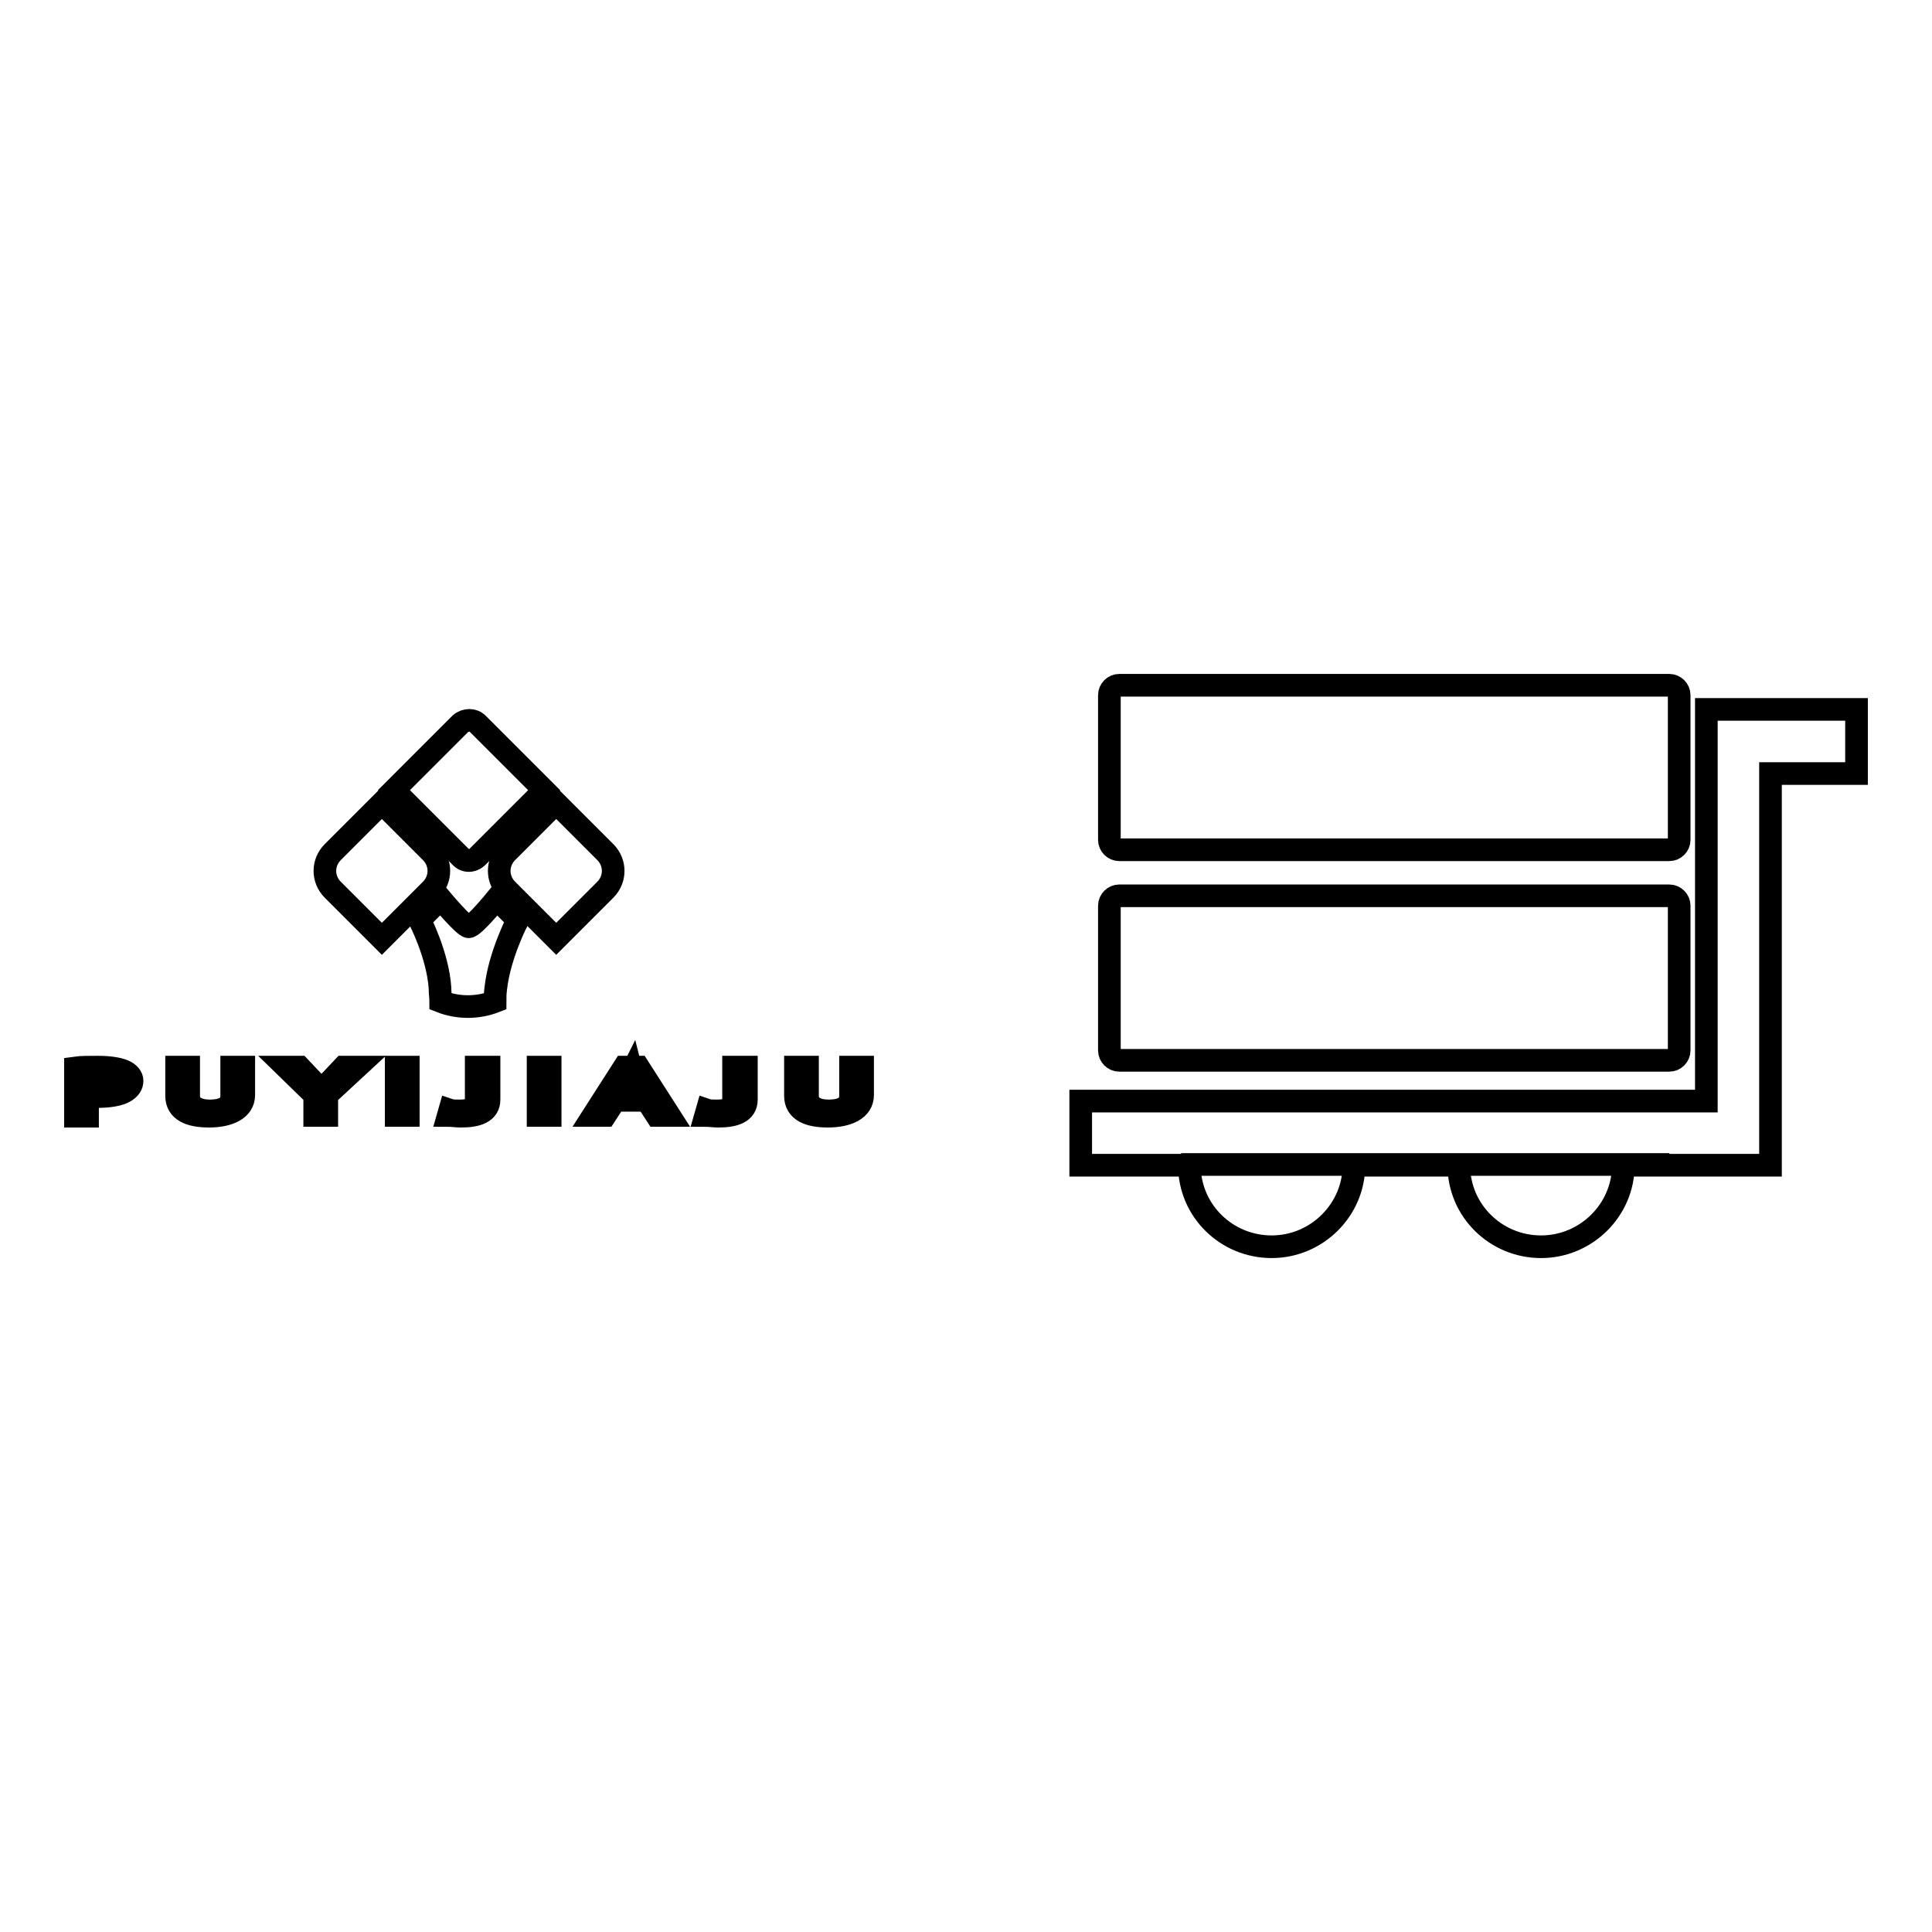 <?xml version="1.0" encoding="utf-8"?>
<!-- Svg Vector Icons : http://www.onlinewebfonts.com/icon -->
<!DOCTYPE svg PUBLIC "-//W3C//DTD SVG 1.1//EN" "http://www.w3.org/Graphics/SVG/1.1/DTD/svg11.dtd">
<svg version="1.1" xmlns="http://www.w3.org/2000/svg" xmlns:xlink="http://www.w3.org/1999/xlink" x="0px" y="0px" viewBox="0 0 256 256" enable-background="new 0 0 256 256" xml:space="preserve">
<g><g><path stroke-width="3" fill-opacity="0" stroke="#000000"  d="M221.2,112.6h-72.9c-0.7,0-1.3-0.6-1.3-1.3V92.1c0-0.7,0.6-1.3,1.3-1.3h72.9c0.7,0,1.3,0.6,1.3,1.3v19.2C222.5,112,221.9,112.6,221.2,112.6z"/><path stroke-width="3" fill-opacity="0" stroke="#000000"  d="M221.2,140.5h-72.9c-0.7,0-1.3-0.6-1.3-1.3V120c0-0.7,0.6-1.3,1.3-1.3h72.9c0.7,0,1.3,0.6,1.3,1.3v19.2C222.5,139.9,221.9,140.5,221.2,140.5z"/><path stroke-width="3" fill-opacity="0" stroke="#000000"  d="M234.6,94h-8.5v8.5v43.4h-82.9v8.5h14.4c0,6,4.9,10.8,10.9,10.8c6,0,10.9-4.9,10.9-10.8h13.9c0,6,4.9,10.8,10.9,10.8c6,0,10.9-4.9,10.9-10.8h19.5v-0.4v-8v-43.5H246V94H234.6L234.6,94z"/><path stroke-width="3" fill-opacity="0" stroke="#000000"  d="M156.5,154.3h64.7H156.5z"/><path stroke-width="3" fill-opacity="0" stroke="#000000"  d="M80.2,112.9c1.4,1.4,1.4,3.6,0,5l-4,4c-0.7,0.7-2.5,2.5-2.5,2.5s-1.8-1.8-2.5-2.5l-4-4c-1.4-1.4-1.4-3.6,0-5l4-4c0.7-0.7,2.5-2.5,2.5-2.5s1.8,1.8,2.5,2.5L80.2,112.9z"/><path stroke-width="3" fill-opacity="0" stroke="#000000"  d="M57.1,112.9c1.4,1.4,1.4,3.6,0,5l-4,4c-0.7,0.7-2.5,2.5-2.5,2.5s-1.8-1.8-2.5-2.5l-4-4c-1.4-1.4-1.4-3.6,0-5l4-4c0.7-0.7,2.5-2.5,2.5-2.5s1.8,1.8,2.5,2.5L57.1,112.9z"/><path stroke-width="3" fill-opacity="0" stroke="#000000"  d="M68.6,121.9l-2.8-2.8l0,0l0,0l0,0c0,0-3,3.7-3.7,3.7c-0.6,0-3.7-3.7-3.7-3.7l0,0l0,0l0,0l-2.8,2.8c0,0,2.4,4.6,2.7,9c0,0.7,0.1,1.3,0.1,1.8c2.3,0.9,4.9,0.9,7.2,0c0-0.5,0-1.1,0.1-1.8C66.2,126.5,68.6,121.9,68.6,121.9z"/><path stroke-width="3" fill-opacity="0" stroke="#000000"  d="M70.9,103.5c0.3,0.3,1.2,1.2,1.2,1.2s-0.8,0.8-1.2,1.2l-7.6,7.6c-0.7,0.7-1.7,0.7-2.3,0l-7.6-7.6c-0.3-0.3-1.2-1.2-1.2-1.2s0.9-0.9,1.2-1.2l7.6-7.6c0.7-0.6,1.7-0.6,2.3,0L70.9,103.5z"/><path stroke-width="3" fill-opacity="0" stroke="#000000"  d="M10,141.5c0.7-0.1,1.7-0.1,3-0.1c1.5,0,2.7,0.2,3.4,0.5c0.7,0.3,1.1,0.8,1.1,1.3c0,0.6-0.3,1-0.9,1.4c-0.8,0.5-2.2,0.7-3.7,0.7c-0.5,0-0.9,0-1.3,0v2.6H10V141.5z M11.6,144.6c0.3,0,0.8,0.1,1.3,0.1c1.9,0,3-0.5,3-1.4c0-0.8-1.1-1.3-2.8-1.3c-0.7,0-1.2,0-1.5,0.1L11.6,144.6L11.6,144.6z"/><path stroke-width="3" fill-opacity="0" stroke="#000000"  d="M25,141.4v3.8c0,1.4,1.2,2,2.8,2c1.8,0,2.9-0.6,2.9-2v-3.8h1.6v3.7c0,1.9-2,2.8-4.6,2.8c-2.5,0-4.3-0.7-4.3-2.7v-3.8H25L25,141.4z"/><path stroke-width="3" fill-opacity="0" stroke="#000000"  d="M41.7,147.8v-2.7l-3.8-3.7h1.8l1.7,1.8c0.5,0.5,0.8,0.9,1.2,1.3h0c0.3-0.4,0.7-0.8,1.2-1.3l1.7-1.8h1.8l-4,3.7v2.7H41.7z"/><path stroke-width="3" fill-opacity="0" stroke="#000000"  d="M54.1,141.4v6.4h-1.6v-6.4H54.1z"/><path stroke-width="3" fill-opacity="0" stroke="#000000"  d="M63.2,141.4h1.6v4.3c0,1.7-1.6,2.2-3.7,2.2c-0.6,0-1.3-0.1-1.7-0.1l0.2-0.7c0.3,0.1,0.8,0.1,1.3,0.1c1.4,0,2.2-0.3,2.2-1.6V141.4z"/><path stroke-width="3" fill-opacity="0" stroke="#000000"  d="M72.9,141.4v6.4h-1.6v-6.4H72.9z"/><path stroke-width="3" fill-opacity="0" stroke="#000000"  d="M81.5,145.8l-1.3,2h-1.6l4.1-6.4h1.9l4.1,6.4h-1.7l-1.3-2H81.5z M85.5,145.1l-1.2-1.8c-0.3-0.4-0.5-0.8-0.6-1.2h0c-0.2,0.4-0.4,0.8-0.6,1.2l-1.2,1.9L85.5,145.1L85.5,145.1z"/><path stroke-width="3" fill-opacity="0" stroke="#000000"  d="M97.3,141.4h1.6v4.3c0,1.7-1.6,2.2-3.7,2.2c-0.6,0-1.3-0.1-1.7-0.1l0.2-0.7c0.3,0.1,0.8,0.1,1.3,0.1c1.4,0,2.2-0.3,2.2-1.6V141.4z"/><path stroke-width="3" fill-opacity="0" stroke="#000000"  d="M107,141.4v3.8c0,1.4,1.2,2,2.8,2c1.8,0,2.9-0.6,2.9-2v-3.8h1.6v3.7c0,1.9-2,2.8-4.6,2.8c-2.5,0-4.3-0.7-4.3-2.7v-3.8H107L107,141.4z"/></g></g>
</svg>